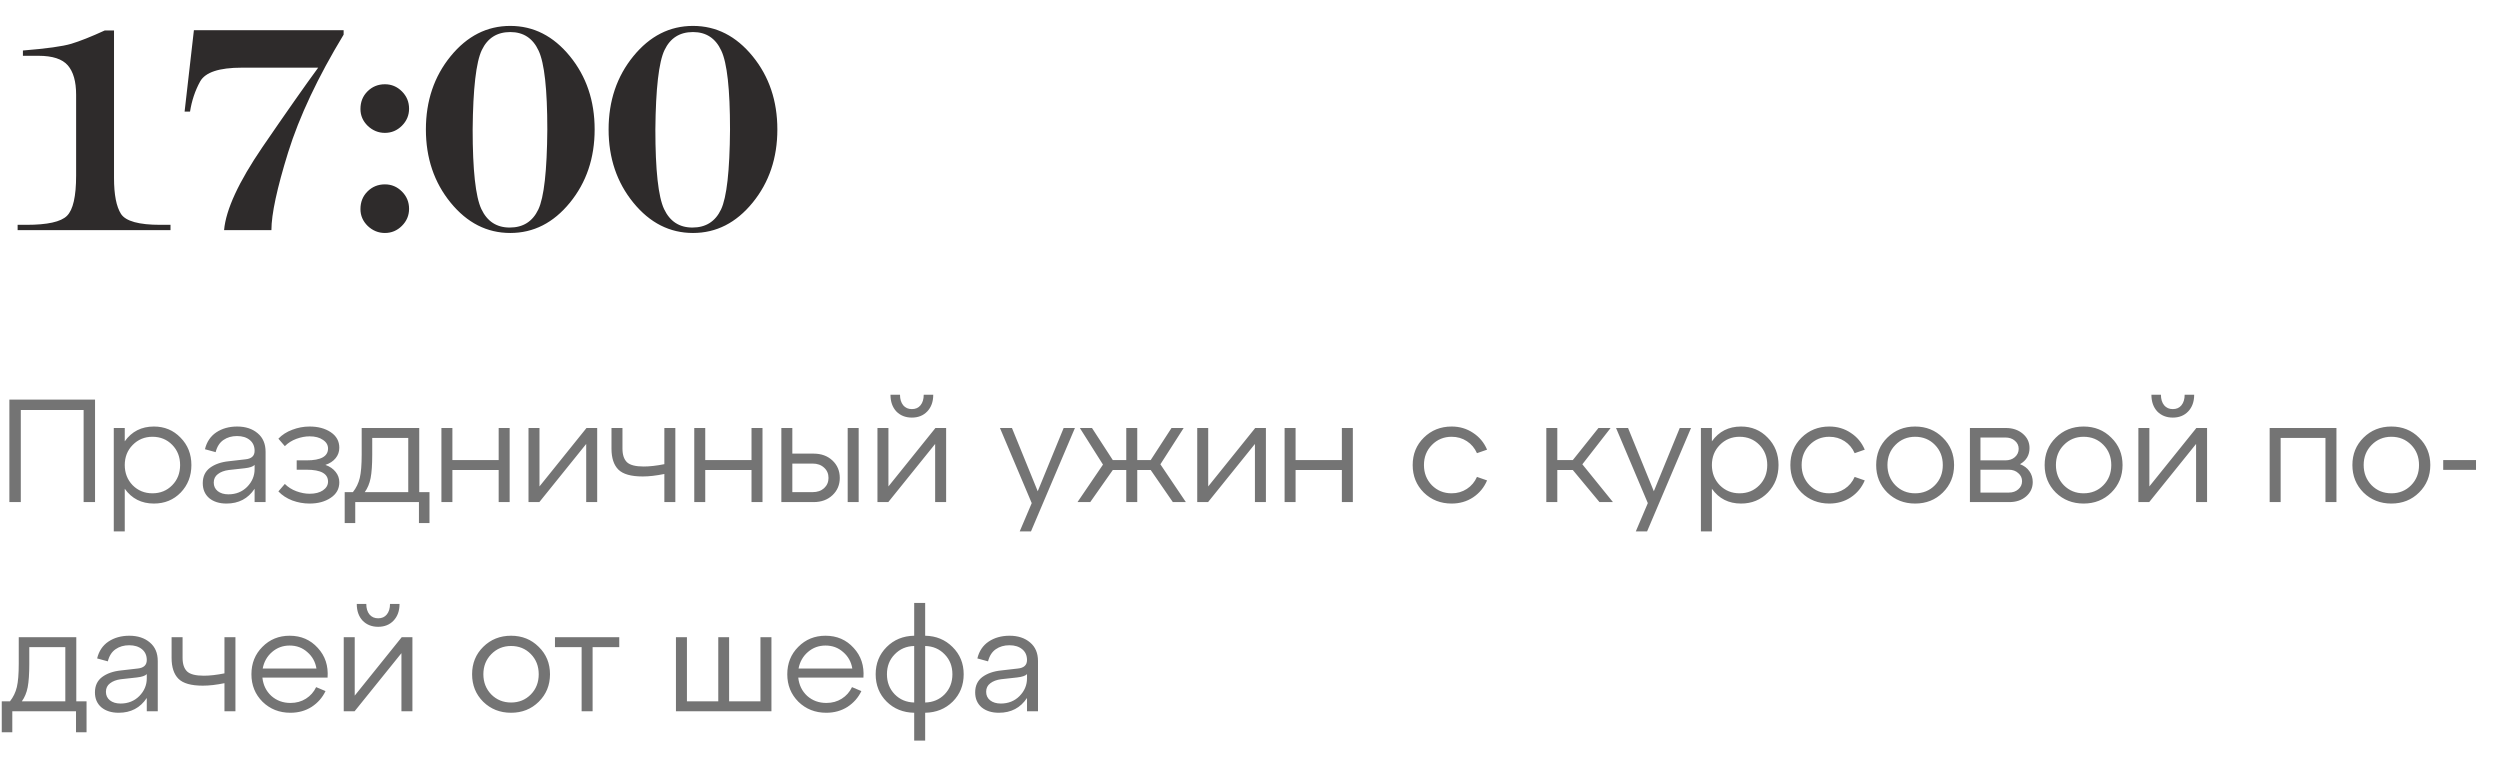 <?xml version="1.0" encoding="UTF-8"?> <svg xmlns="http://www.w3.org/2000/svg" width="239" height="74" viewBox="0 0 239 74" fill="none"><path d="M10.011 2.914H10.9V17.023C10.9 18.609 11.123 19.753 11.569 20.455C12.025 21.148 13.278 21.494 15.329 21.494H16.3V22H1.685V21.494H2.519C4.533 21.494 5.827 21.207 6.402 20.633C6.985 20.059 7.277 18.778 7.277 16.791V9.053C7.277 7.795 7.012 6.861 6.484 6.25C5.955 5.639 5.021 5.334 3.681 5.334H2.191V4.828C4.451 4.646 5.991 4.432 6.812 4.186C7.632 3.939 8.698 3.516 10.011 2.914ZM18.537 2.887H32.851V3.311C30.39 7.376 28.622 11.126 27.547 14.562C26.48 17.999 25.947 20.478 25.947 22H21.422C21.595 20.04 22.816 17.397 25.085 14.07C27.364 10.743 29.142 8.21 30.418 6.469H23.117C20.957 6.469 19.631 6.906 19.138 7.781C18.655 8.656 18.332 9.618 18.168 10.666H17.648L18.537 2.887ZM34.459 19.99C34.459 19.316 34.682 18.755 35.129 18.309C35.585 17.853 36.141 17.625 36.797 17.625C37.426 17.625 37.968 17.853 38.424 18.309C38.88 18.764 39.107 19.316 39.107 19.963C39.107 20.592 38.88 21.134 38.424 21.59C37.968 22.046 37.426 22.273 36.797 22.273C36.177 22.273 35.63 22.05 35.156 21.604C34.691 21.148 34.459 20.61 34.459 19.99ZM34.459 10.42C34.459 9.745 34.682 9.185 35.129 8.738C35.585 8.283 36.141 8.055 36.797 8.055C37.426 8.055 37.968 8.283 38.424 8.738C38.88 9.194 39.107 9.745 39.107 10.393C39.107 11.021 38.88 11.564 38.424 12.02C37.968 12.475 37.426 12.703 36.797 12.703C36.177 12.703 35.63 12.48 35.156 12.033C34.691 11.578 34.459 11.04 34.459 10.42ZM48.782 2.477C51.006 2.477 52.906 3.443 54.483 5.375C56.06 7.307 56.848 9.641 56.848 12.375C56.848 15.109 56.06 17.443 54.483 19.375C52.906 21.307 51.006 22.273 48.782 22.273C46.558 22.273 44.657 21.307 43.081 19.375C41.504 17.443 40.715 15.109 40.715 12.375C40.715 9.641 41.504 7.307 43.081 5.375C44.657 3.443 46.558 2.477 48.782 2.477ZM45.186 12.375C45.186 16.267 45.464 18.805 46.02 19.99C46.576 21.166 47.478 21.754 48.727 21.754C50.003 21.754 50.914 21.18 51.461 20.031C52.008 18.883 52.295 16.331 52.323 12.375C52.323 8.529 52.045 6.018 51.489 4.842C50.942 3.657 50.039 3.064 48.782 3.064C47.515 3.064 46.608 3.639 46.061 4.787C45.514 5.936 45.222 8.465 45.186 12.375ZM66.249 2.477C68.473 2.477 70.373 3.443 71.95 5.375C73.527 7.307 74.315 9.641 74.315 12.375C74.315 15.109 73.527 17.443 71.95 19.375C70.373 21.307 68.473 22.273 66.249 22.273C64.025 22.273 62.124 21.307 60.548 19.375C58.971 17.443 58.182 15.109 58.182 12.375C58.182 9.641 58.971 7.307 60.548 5.375C62.124 3.443 64.025 2.477 66.249 2.477ZM62.653 12.375C62.653 16.267 62.931 18.805 63.487 19.99C64.043 21.166 64.945 21.754 66.194 21.754C67.47 21.754 68.382 21.18 68.928 20.031C69.475 18.883 69.763 16.331 69.79 12.375C69.79 8.529 69.512 6.018 68.956 4.842C68.409 3.657 67.507 3.064 66.249 3.064C64.982 3.064 64.075 3.639 63.528 4.787C62.981 5.936 62.69 8.465 62.653 12.375Z" fill="#2E2B2B"></path><path d="M1.988 48H0.896V38.2H9.086V48H7.994V39.194H1.988V48ZM14.713 40.776C15.73 40.776 16.579 41.131 17.261 41.84C17.951 42.54 18.297 43.413 18.297 44.458C18.297 45.503 17.956 46.381 17.274 47.09C16.593 47.79 15.739 48.14 14.713 48.14C13.527 48.14 12.598 47.669 11.927 46.726V50.8H10.877V40.916H11.927V42.19C12.598 41.247 13.527 40.776 14.713 40.776ZM14.572 47.16C15.329 47.16 15.959 46.903 16.462 46.39C16.966 45.877 17.218 45.233 17.218 44.458C17.218 43.683 16.966 43.039 16.462 42.526C15.959 42.013 15.329 41.756 14.572 41.756C13.826 41.756 13.196 42.017 12.682 42.54C12.178 43.053 11.927 43.693 11.927 44.458C11.927 45.223 12.178 45.867 12.682 46.39C13.196 46.903 13.826 47.16 14.572 47.16ZM22.674 40.776C23.477 40.776 24.13 40.991 24.634 41.42C25.138 41.84 25.39 42.433 25.39 43.198V48H24.34V46.726C23.715 47.669 22.819 48.14 21.652 48.14C20.971 48.14 20.42 47.967 20 47.622C19.59 47.267 19.384 46.791 19.384 46.194C19.384 45.559 19.613 45.069 20.07 44.724C20.537 44.379 21.139 44.169 21.876 44.094L23.458 43.912C24.046 43.856 24.34 43.585 24.34 43.1C24.34 42.661 24.186 42.316 23.878 42.064C23.57 41.812 23.164 41.686 22.66 41.686C22.156 41.686 21.722 41.812 21.358 42.064C20.994 42.316 20.747 42.703 20.616 43.226L19.594 42.946C19.762 42.246 20.122 41.709 20.672 41.336C21.232 40.963 21.899 40.776 22.674 40.776ZM21.834 47.258C22.553 47.258 23.15 47.02 23.626 46.544C24.102 46.059 24.34 45.494 24.34 44.85V44.444C24.2 44.603 23.883 44.71 23.388 44.766L21.862 44.934C21.433 44.99 21.087 45.121 20.826 45.326C20.565 45.522 20.434 45.793 20.434 46.138C20.434 46.474 20.56 46.745 20.812 46.95C21.073 47.155 21.414 47.258 21.834 47.258ZM31.108 44.444C31.528 44.593 31.855 44.817 32.088 45.116C32.322 45.405 32.438 45.737 32.438 46.11C32.438 46.735 32.163 47.23 31.612 47.594C31.071 47.958 30.399 48.14 29.596 48.14C29.027 48.14 28.476 48.042 27.944 47.846C27.412 47.641 26.969 47.351 26.614 46.978L27.23 46.264C27.538 46.572 27.907 46.805 28.336 46.964C28.775 47.123 29.195 47.202 29.596 47.202C30.128 47.202 30.553 47.095 30.87 46.88C31.197 46.656 31.36 46.376 31.36 46.04C31.36 45.284 30.679 44.906 29.316 44.906H28.364V44.01H29.316C30.679 44.01 31.36 43.632 31.36 42.876C31.36 42.54 31.197 42.265 30.87 42.05C30.553 41.826 30.128 41.714 29.596 41.714C29.195 41.714 28.775 41.793 28.336 41.952C27.907 42.111 27.538 42.344 27.23 42.652L26.614 41.938C26.969 41.565 27.412 41.28 27.944 41.084C28.476 40.879 29.027 40.776 29.596 40.776C30.408 40.776 31.085 40.958 31.626 41.322C32.168 41.686 32.438 42.181 32.438 42.806C32.438 43.179 32.322 43.511 32.088 43.8C31.855 44.089 31.528 44.304 31.108 44.444ZM40.079 40.916V47.048H41.059V50.002H40.051V48H33.961V50.002H32.953V47.048H33.737C34.054 46.647 34.274 46.194 34.395 45.69C34.517 45.177 34.577 44.435 34.577 43.464V40.916H40.079ZM34.871 47.048H39.029V41.868H35.585V43.464C35.585 44.425 35.534 45.172 35.431 45.704C35.328 46.227 35.142 46.675 34.871 47.048ZM43.249 48H42.199V40.916H43.249V43.982H47.673V40.916H48.723V48H47.673V44.934H43.249V48ZM51.575 46.502L56.069 40.916H57.091V48H56.041V42.442L51.561 48H50.525V40.916H51.575V46.502ZM63.512 44.374V40.916H64.562V48H63.512V45.312C62.738 45.471 62.047 45.55 61.44 45.55C60.33 45.55 59.555 45.331 59.116 44.892C58.678 44.453 58.458 43.786 58.458 42.89V40.916H59.508V42.89C59.508 43.478 59.653 43.912 59.942 44.192C60.232 44.463 60.764 44.598 61.538 44.598C62.108 44.598 62.766 44.523 63.512 44.374ZM67.421 48H66.371V40.916H67.421V43.982H71.845V40.916H72.895V48H71.845V44.934H67.421V48ZM77.777 48H74.697V40.916H75.747V43.366H77.777C78.514 43.366 79.116 43.585 79.583 44.024C80.049 44.463 80.283 45.018 80.283 45.69C80.283 46.353 80.049 46.903 79.583 47.342C79.116 47.781 78.514 48 77.777 48ZM82.089 48H81.039V40.916H82.089V48ZM75.747 44.318V47.048H77.693C78.141 47.048 78.505 46.922 78.785 46.67C79.065 46.409 79.205 46.082 79.205 45.69C79.205 45.289 79.065 44.962 78.785 44.71C78.505 44.449 78.141 44.318 77.693 44.318H75.747ZM88.644 39.334C88.271 39.726 87.781 39.922 87.174 39.922C86.568 39.922 86.073 39.726 85.69 39.334C85.317 38.933 85.13 38.401 85.13 37.738H86.04C86.04 38.158 86.143 38.494 86.348 38.746C86.554 38.989 86.829 39.11 87.174 39.11C87.529 39.11 87.804 38.989 88 38.746C88.206 38.494 88.308 38.158 88.308 37.738H89.218C89.218 38.401 89.027 38.933 88.644 39.334ZM84.934 46.502L89.428 40.916H90.45V48H89.4V42.442L84.92 48H83.884V40.916H84.934V46.502ZM99.207 46.964L101.685 40.916H102.763L98.563 50.8H97.485L98.633 48.098L95.595 40.916H96.743L99.207 46.964ZM113.159 40.916L110.933 44.388L113.369 48H112.123L110.008 44.934H108.721V48H107.671V44.934H106.383L104.227 48H103.009L105.445 44.416L103.233 40.916H104.395L106.383 43.982H107.671V40.916H108.721V43.982H110.008L111.997 40.916H113.159ZM115.505 46.502L119.999 40.916H121.021V48H119.971V42.442L115.491 48H114.455V40.916H115.505V46.502ZM123.858 48H122.808V40.916H123.858V43.982H128.282V40.916H129.332V48H128.282V44.934H123.858V48ZM136.116 47.09C135.406 46.381 135.052 45.503 135.052 44.458C135.052 43.413 135.406 42.54 136.116 41.84C136.834 41.131 137.721 40.776 138.776 40.776C139.541 40.776 140.222 40.977 140.82 41.378C141.426 41.77 141.874 42.307 142.164 42.988L141.198 43.324C140.983 42.839 140.661 42.456 140.232 42.176C139.802 41.896 139.317 41.756 138.776 41.756C138.029 41.756 137.399 42.017 136.886 42.54C136.382 43.053 136.13 43.693 136.13 44.458C136.13 45.223 136.382 45.867 136.886 46.39C137.399 46.903 138.029 47.16 138.776 47.16C139.317 47.16 139.802 47.02 140.232 46.74C140.661 46.46 140.983 46.077 141.198 45.592L142.164 45.928C141.874 46.609 141.426 47.151 140.82 47.552C140.222 47.944 139.541 48.14 138.776 48.14C137.721 48.14 136.834 47.79 136.116 47.09ZM153.974 40.916L151.272 44.388L154.198 48H152.91L150.362 44.934H148.878V48H147.828V40.916H148.878V43.982H150.362L152.812 40.916H153.974ZM158.106 46.964L160.584 40.916H161.662L157.462 50.8H156.384L157.532 48.098L154.494 40.916H155.642L158.106 46.964ZM166.443 40.776C167.46 40.776 168.31 41.131 168.991 41.84C169.682 42.54 170.027 43.413 170.027 44.458C170.027 45.503 169.686 46.381 169.005 47.09C168.324 47.79 167.47 48.14 166.443 48.14C165.258 48.14 164.329 47.669 163.657 46.726V50.8H162.607V40.916H163.657V42.19C164.329 41.247 165.258 40.776 166.443 40.776ZM166.303 47.16C167.059 47.16 167.689 46.903 168.193 46.39C168.697 45.877 168.949 45.233 168.949 44.458C168.949 43.683 168.697 43.039 168.193 42.526C167.689 42.013 167.059 41.756 166.303 41.756C165.556 41.756 164.926 42.017 164.413 42.54C163.909 43.053 163.657 43.693 163.657 44.458C163.657 45.223 163.909 45.867 164.413 46.39C164.926 46.903 165.556 47.16 166.303 47.16ZM172.223 47.09C171.514 46.381 171.159 45.503 171.159 44.458C171.159 43.413 171.514 42.54 172.223 41.84C172.942 41.131 173.828 40.776 174.883 40.776C175.648 40.776 176.33 40.977 176.927 41.378C177.534 41.77 177.982 42.307 178.271 42.988L177.305 43.324C177.09 42.839 176.768 42.456 176.339 42.176C175.91 41.896 175.424 41.756 174.883 41.756C174.136 41.756 173.506 42.017 172.993 42.54C172.489 43.053 172.237 43.693 172.237 44.458C172.237 45.223 172.489 45.867 172.993 46.39C173.506 46.903 174.136 47.16 174.883 47.16C175.424 47.16 175.91 47.02 176.339 46.74C176.768 46.46 177.09 46.077 177.305 45.592L178.271 45.928C177.982 46.609 177.534 47.151 176.927 47.552C176.33 47.944 175.648 48.14 174.883 48.14C173.828 48.14 172.942 47.79 172.223 47.09ZM180.426 47.09C179.717 46.381 179.362 45.503 179.362 44.458C179.362 43.413 179.717 42.54 180.426 41.84C181.145 41.131 182.031 40.776 183.086 40.776C184.141 40.776 185.023 41.131 185.732 41.84C186.451 42.54 186.81 43.413 186.81 44.458C186.81 45.503 186.451 46.381 185.732 47.09C185.023 47.79 184.141 48.14 183.086 48.14C182.031 48.14 181.145 47.79 180.426 47.09ZM181.196 42.54C180.692 43.053 180.44 43.693 180.44 44.458C180.44 45.223 180.692 45.867 181.196 46.39C181.709 46.903 182.339 47.16 183.086 47.16C183.842 47.16 184.472 46.903 184.976 46.39C185.48 45.877 185.732 45.233 185.732 44.458C185.732 43.683 185.48 43.039 184.976 42.526C184.472 42.013 183.842 41.756 183.086 41.756C182.339 41.756 181.709 42.017 181.196 42.54ZM193.112 44.374C193.504 44.523 193.802 44.747 194.008 45.046C194.222 45.345 194.33 45.69 194.33 46.082C194.33 46.633 194.12 47.09 193.7 47.454C193.28 47.818 192.743 48 192.09 48H188.324V40.916H191.754C192.407 40.916 192.948 41.098 193.378 41.462C193.807 41.826 194.022 42.283 194.022 42.834C194.022 43.515 193.718 44.029 193.112 44.374ZM191.712 41.826H189.332V44.01H191.712C192.085 44.01 192.388 43.907 192.622 43.702C192.864 43.487 192.986 43.221 192.986 42.904C192.986 42.596 192.864 42.339 192.622 42.134C192.388 41.929 192.085 41.826 191.712 41.826ZM189.332 47.09H192.048C192.412 47.09 192.71 46.987 192.944 46.782C193.186 46.577 193.308 46.315 193.308 45.998C193.308 45.69 193.186 45.433 192.944 45.228C192.71 45.013 192.412 44.906 192.048 44.906H189.332V47.09ZM196.532 47.09C195.822 46.381 195.468 45.503 195.468 44.458C195.468 43.413 195.822 42.54 196.532 41.84C197.25 41.131 198.137 40.776 199.192 40.776C200.246 40.776 201.128 41.131 201.838 41.84C202.556 42.54 202.916 43.413 202.916 44.458C202.916 45.503 202.556 46.381 201.838 47.09C201.128 47.79 200.246 48.14 199.192 48.14C198.137 48.14 197.25 47.79 196.532 47.09ZM197.302 42.54C196.798 43.053 196.546 43.693 196.546 44.458C196.546 45.223 196.798 45.867 197.302 46.39C197.815 46.903 198.445 47.16 199.192 47.16C199.948 47.16 200.578 46.903 201.082 46.39C201.586 45.877 201.838 45.233 201.838 44.458C201.838 43.683 201.586 43.039 201.082 42.526C200.578 42.013 199.948 41.756 199.192 41.756C198.445 41.756 197.815 42.017 197.302 42.54ZM209.189 39.334C208.816 39.726 208.326 39.922 207.719 39.922C207.113 39.922 206.618 39.726 206.235 39.334C205.862 38.933 205.675 38.401 205.675 37.738H206.585C206.585 38.158 206.688 38.494 206.893 38.746C207.099 38.989 207.374 39.11 207.719 39.11C208.074 39.11 208.349 38.989 208.545 38.746C208.751 38.494 208.853 38.158 208.853 37.738H209.763C209.763 38.401 209.572 38.933 209.189 39.334ZM205.479 46.502L209.973 40.916H210.995V48H209.945V42.442L205.465 48H204.429V40.916H205.479V46.502ZM218.03 48H216.98V40.916H223.364V48H222.314V41.868H218.03V48ZM225.953 47.09C225.244 46.381 224.889 45.503 224.889 44.458C224.889 43.413 225.244 42.54 225.953 41.84C226.672 41.131 227.559 40.776 228.613 40.776C229.668 40.776 230.55 41.131 231.259 41.84C231.978 42.54 232.337 43.413 232.337 44.458C232.337 45.503 231.978 46.381 231.259 47.09C230.55 47.79 229.668 48.14 228.613 48.14C227.559 48.14 226.672 47.79 225.953 47.09ZM226.723 42.54C226.219 43.053 225.967 43.693 225.967 44.458C225.967 45.223 226.219 45.867 226.723 46.39C227.237 46.903 227.867 47.16 228.613 47.16C229.369 47.16 229.999 46.903 230.503 46.39C231.007 45.877 231.259 45.233 231.259 44.458C231.259 43.683 231.007 43.039 230.503 42.526C229.999 42.013 229.369 41.756 228.613 41.756C227.867 41.756 227.237 42.017 226.723 42.54ZM236.707 44.92H233.571V43.982H236.707V44.92ZM7.294 60.916V67.048H8.274V70.002H7.266V68H1.176V70.002H0.168V67.048H0.952C1.269 66.647 1.489 66.194 1.61 65.69C1.731 65.177 1.792 64.435 1.792 63.464V60.916H7.294ZM2.086 67.048H6.244V61.868H2.8V63.464C2.8 64.425 2.749 65.172 2.646 65.704C2.543 66.227 2.357 66.675 2.086 67.048ZM12.366 60.776C13.168 60.776 13.822 60.991 14.326 61.42C14.83 61.84 15.082 62.433 15.082 63.198V68H14.032V66.726C13.406 67.669 12.51 68.14 11.344 68.14C10.662 68.14 10.112 67.967 9.692 67.622C9.281 67.267 9.076 66.791 9.076 66.194C9.076 65.559 9.304 65.069 9.762 64.724C10.228 64.379 10.83 64.169 11.568 64.094L13.15 63.912C13.738 63.856 14.032 63.585 14.032 63.1C14.032 62.661 13.878 62.316 13.57 62.064C13.262 61.812 12.856 61.686 12.352 61.686C11.848 61.686 11.414 61.812 11.05 62.064C10.686 62.316 10.438 62.703 10.308 63.226L9.286 62.946C9.454 62.246 9.813 61.709 10.364 61.336C10.924 60.963 11.591 60.776 12.366 60.776ZM11.526 67.258C12.244 67.258 12.842 67.02 13.318 66.544C13.794 66.059 14.032 65.494 14.032 64.85V64.444C13.892 64.603 13.574 64.71 13.08 64.766L11.554 64.934C11.124 64.99 10.779 65.121 10.518 65.326C10.256 65.522 10.126 65.793 10.126 66.138C10.126 66.474 10.252 66.745 10.504 66.95C10.765 67.155 11.106 67.258 11.526 67.258ZM21.458 64.374V60.916H22.508V68H21.458V65.312C20.683 65.471 19.992 65.55 19.386 65.55C18.275 65.55 17.5 65.331 17.062 64.892C16.623 64.453 16.404 63.786 16.404 62.89V60.916H17.454V62.89C17.454 63.478 17.598 63.912 17.888 64.192C18.177 64.463 18.709 64.598 19.484 64.598C20.053 64.598 20.711 64.523 21.458 64.374ZM27.69 60.776C28.782 60.776 29.678 61.163 30.378 61.938C31.087 62.703 31.4 63.651 31.316 64.78H25.086C25.161 65.489 25.445 66.073 25.94 66.53C26.444 66.978 27.055 67.202 27.774 67.202C28.325 67.202 28.815 67.067 29.244 66.796C29.673 66.525 30 66.157 30.224 65.69L31.12 66.068C30.821 66.693 30.378 67.197 29.79 67.58C29.202 67.953 28.525 68.14 27.76 68.14C26.705 68.14 25.819 67.79 25.1 67.09C24.391 66.381 24.036 65.503 24.036 64.458C24.036 63.413 24.386 62.54 25.086 61.84C25.786 61.131 26.654 60.776 27.69 60.776ZM27.69 61.714C27.046 61.714 26.486 61.919 26.01 62.33C25.534 62.741 25.235 63.268 25.114 63.912H30.252C30.149 63.277 29.86 62.755 29.384 62.344C28.917 61.924 28.353 61.714 27.69 61.714ZM37.621 59.334C37.248 59.726 36.758 59.922 36.151 59.922C35.544 59.922 35.05 59.726 34.667 59.334C34.294 58.933 34.107 58.401 34.107 57.738H35.017C35.017 58.158 35.12 58.494 35.325 58.746C35.53 58.989 35.806 59.11 36.151 59.11C36.505 59.11 36.781 58.989 36.977 58.746C37.182 58.494 37.285 58.158 37.285 57.738H38.195C38.195 58.401 38.004 58.933 37.621 59.334ZM33.911 66.502L38.405 60.916H39.427V68H38.377V62.442L33.897 68H32.861V60.916H33.911V66.502ZM46.196 67.09C45.486 66.381 45.132 65.503 45.132 64.458C45.132 63.413 45.486 62.54 46.196 61.84C46.914 61.131 47.801 60.776 48.856 60.776C49.91 60.776 50.792 61.131 51.502 61.84C52.22 62.54 52.58 63.413 52.58 64.458C52.58 65.503 52.22 66.381 51.502 67.09C50.792 67.79 49.91 68.14 48.856 68.14C47.801 68.14 46.914 67.79 46.196 67.09ZM46.966 62.54C46.462 63.053 46.21 63.693 46.21 64.458C46.21 65.223 46.462 65.867 46.966 66.39C47.479 66.903 48.109 67.16 48.856 67.16C49.612 67.16 50.242 66.903 50.746 66.39C51.25 65.877 51.502 65.233 51.502 64.458C51.502 63.683 51.25 63.039 50.746 62.526C50.242 62.013 49.612 61.756 48.856 61.756C48.109 61.756 47.479 62.017 46.966 62.54ZM56.653 68H55.603V61.868H53.055V60.916H59.201V61.868H56.653V68ZM73.749 68H64.621V60.916H65.671V67.048H68.667V60.916H69.703V67.048H72.699V60.916H73.749V68ZM78.918 60.776C80.01 60.776 80.906 61.163 81.606 61.938C82.316 62.703 82.628 63.651 82.544 64.78H76.314C76.389 65.489 76.674 66.073 77.168 66.53C77.672 66.978 78.284 67.202 79.002 67.202C79.553 67.202 80.043 67.067 80.472 66.796C80.902 66.525 81.228 66.157 81.452 65.69L82.348 66.068C82.05 66.693 81.606 67.197 81.018 67.58C80.43 67.953 79.754 68.14 78.988 68.14C77.934 68.14 77.047 67.79 76.328 67.09C75.619 66.381 75.264 65.503 75.264 64.458C75.264 63.413 75.614 62.54 76.314 61.84C77.014 61.131 77.882 60.776 78.918 60.776ZM78.918 61.714C78.274 61.714 77.714 61.919 77.238 62.33C76.762 62.741 76.464 63.268 76.342 63.912H81.48C81.378 63.277 81.088 62.755 80.612 62.344C80.146 61.924 79.581 61.714 78.918 61.714ZM92.128 64.458C92.128 65.503 91.778 66.376 91.078 67.076C90.378 67.767 89.5 68.121 88.446 68.14V70.8H87.396V68.14C86.341 68.121 85.464 67.767 84.764 67.076C84.064 66.376 83.714 65.503 83.714 64.458C83.714 63.422 84.064 62.554 84.764 61.854C85.464 61.154 86.341 60.795 87.396 60.776V57.64H88.446V60.776C89.491 60.795 90.364 61.154 91.064 61.854C91.773 62.554 92.128 63.422 92.128 64.458ZM85.534 62.554C85.039 63.058 84.792 63.693 84.792 64.458C84.792 65.223 85.039 65.863 85.534 66.376C86.028 66.88 86.649 67.141 87.396 67.16V61.756C86.649 61.775 86.028 62.041 85.534 62.554ZM88.446 61.756V67.16C89.192 67.141 89.813 66.88 90.308 66.376C90.802 65.863 91.05 65.223 91.05 64.458C91.05 63.693 90.802 63.058 90.308 62.554C89.813 62.041 89.192 61.775 88.446 61.756ZM96.516 60.776C97.319 60.776 97.972 60.991 98.476 61.42C98.98 61.84 99.232 62.433 99.232 63.198V68H98.182V66.726C97.557 67.669 96.661 68.14 95.494 68.14C94.813 68.14 94.262 67.967 93.842 67.622C93.431 67.267 93.226 66.791 93.226 66.194C93.226 65.559 93.455 65.069 93.912 64.724C94.379 64.379 94.981 64.169 95.718 64.094L97.3 63.912C97.888 63.856 98.182 63.585 98.182 63.1C98.182 62.661 98.028 62.316 97.72 62.064C97.412 61.812 97.006 61.686 96.502 61.686C95.998 61.686 95.564 61.812 95.2 62.064C94.836 62.316 94.589 62.703 94.458 63.226L93.436 62.946C93.604 62.246 93.963 61.709 94.514 61.336C95.074 60.963 95.741 60.776 96.516 60.776ZM95.676 67.258C96.395 67.258 96.992 67.02 97.468 66.544C97.944 66.059 98.182 65.494 98.182 64.85V64.444C98.042 64.603 97.725 64.71 97.23 64.766L95.704 64.934C95.275 64.99 94.929 65.121 94.668 65.326C94.407 65.522 94.276 65.793 94.276 66.138C94.276 66.474 94.402 66.745 94.654 66.95C94.915 67.155 95.256 67.258 95.676 67.258Z" fill="#747474"></path></svg> 